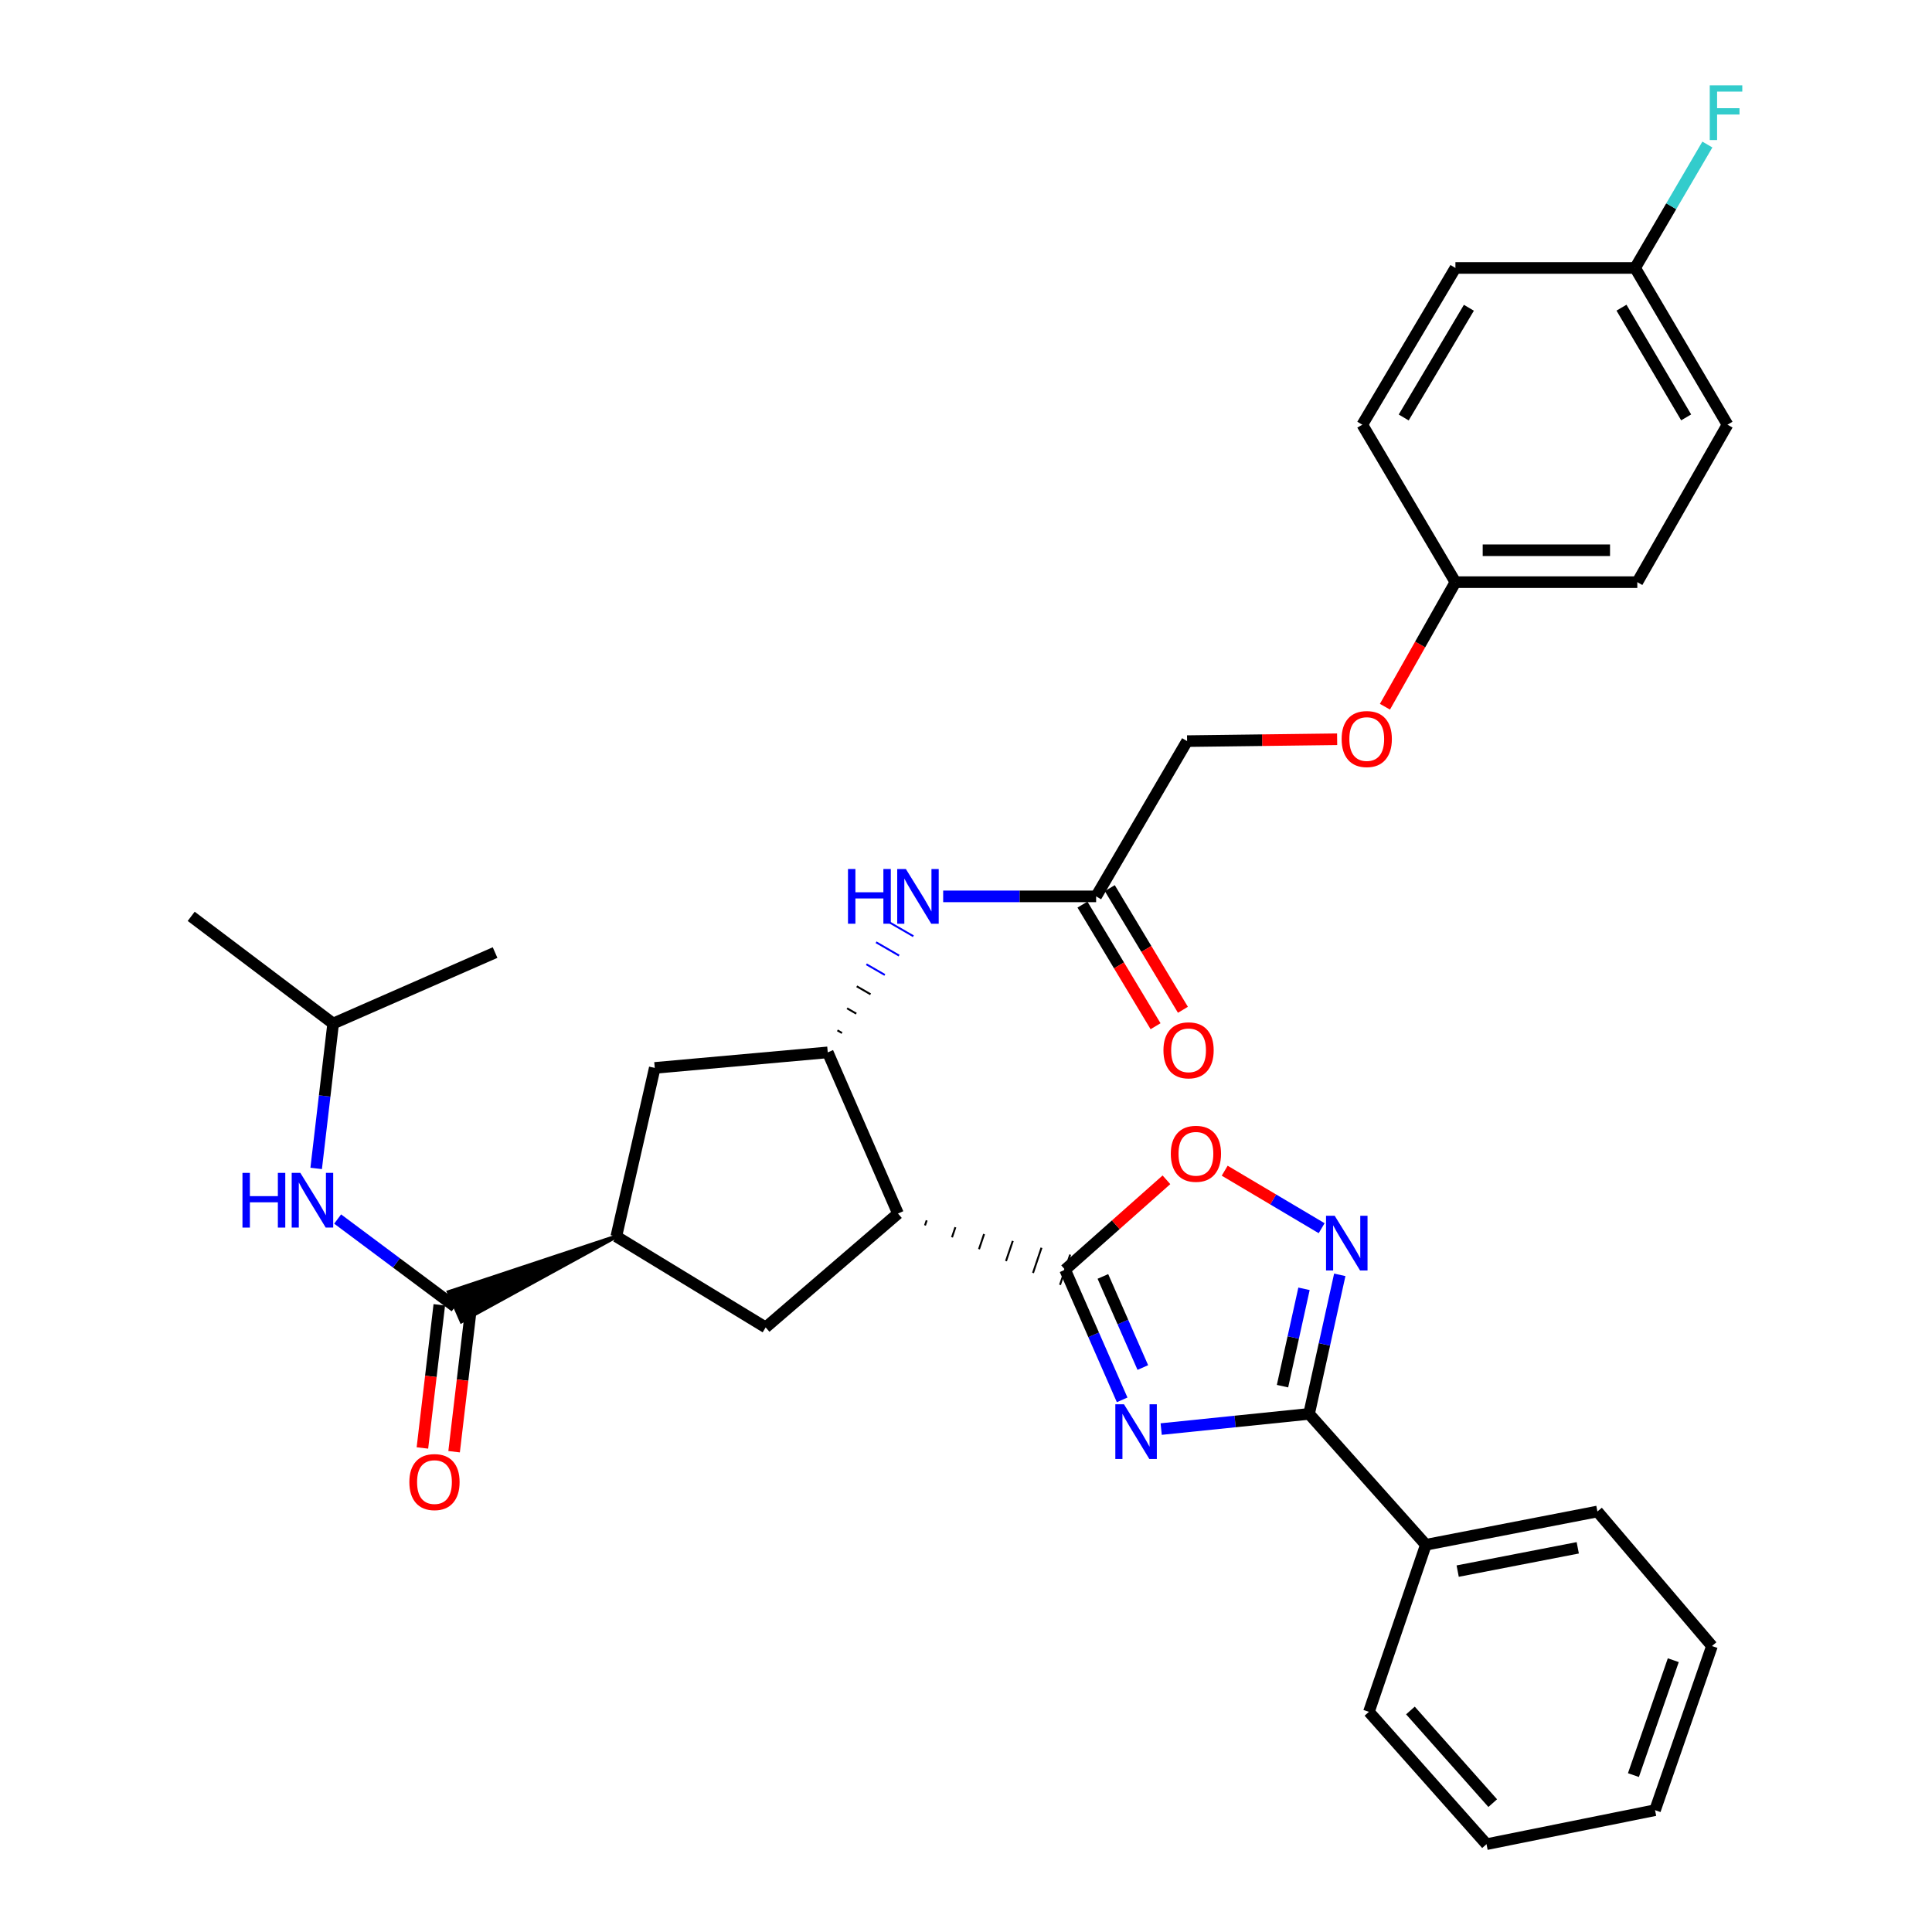 <?xml version='1.0' encoding='iso-8859-1'?>
<svg version='1.1' baseProfile='full'
              xmlns='http://www.w3.org/2000/svg'
                      xmlns:rdkit='http://www.rdkit.org/xml'
                      xmlns:xlink='http://www.w3.org/1999/xlink'
                  xml:space='preserve'
width='1000px' height='1000px' viewBox='0 0 1000 1000'>
<!-- END OF HEADER -->
<rect style='opacity:1.0;fill:#FFFFFF;stroke:none' width='1000' height='1000' x='0' y='0'> </rect>
<path class='bond-0' d='M 580.823,724.569 L 566.059,690.888' style='fill:none;fill-rule:evenodd;stroke:#0000FF;stroke-width:6px;stroke-linecap:butt;stroke-linejoin:miter;stroke-opacity:1' />
<path class='bond-0' d='M 566.059,690.888 L 551.295,657.206' style='fill:none;fill-rule:evenodd;stroke:#000000;stroke-width:6px;stroke-linecap:butt;stroke-linejoin:miter;stroke-opacity:1' />
<path class='bond-0' d='M 591.524,707.833 L 581.189,684.256' style='fill:none;fill-rule:evenodd;stroke:#0000FF;stroke-width:6px;stroke-linecap:butt;stroke-linejoin:miter;stroke-opacity:1' />
<path class='bond-0' d='M 581.189,684.256 L 570.854,660.679' style='fill:none;fill-rule:evenodd;stroke:#000000;stroke-width:6px;stroke-linecap:butt;stroke-linejoin:miter;stroke-opacity:1' />
<path class='bond-2' d='M 601.023,739.684 L 639.297,735.757' style='fill:none;fill-rule:evenodd;stroke:#0000FF;stroke-width:6px;stroke-linecap:butt;stroke-linejoin:miter;stroke-opacity:1' />
<path class='bond-2' d='M 639.297,735.757 L 677.571,731.83' style='fill:none;fill-rule:evenodd;stroke:#000000;stroke-width:6px;stroke-linecap:butt;stroke-linejoin:miter;stroke-opacity:1' />
<path class='bond-1' d='M 478.773,634.274 L 479.65,631.665' style='fill:none;fill-rule:evenodd;stroke:#000000;stroke-width:1.0px;stroke-linecap:butt;stroke-linejoin:miter;stroke-opacity:1' />
<path class='bond-1' d='M 492.751,640.427 L 494.506,635.207' style='fill:none;fill-rule:evenodd;stroke:#000000;stroke-width:1.0px;stroke-linecap:butt;stroke-linejoin:miter;stroke-opacity:1' />
<path class='bond-1' d='M 506.729,646.579 L 509.361,638.75' style='fill:none;fill-rule:evenodd;stroke:#000000;stroke-width:1.0px;stroke-linecap:butt;stroke-linejoin:miter;stroke-opacity:1' />
<path class='bond-1' d='M 520.707,652.731 L 524.216,642.292' style='fill:none;fill-rule:evenodd;stroke:#000000;stroke-width:1.0px;stroke-linecap:butt;stroke-linejoin:miter;stroke-opacity:1' />
<path class='bond-1' d='M 534.684,658.883 L 539.072,645.835' style='fill:none;fill-rule:evenodd;stroke:#000000;stroke-width:1.0px;stroke-linecap:butt;stroke-linejoin:miter;stroke-opacity:1' />
<path class='bond-1' d='M 548.662,665.036 L 553.927,649.377' style='fill:none;fill-rule:evenodd;stroke:#000000;stroke-width:1.0px;stroke-linecap:butt;stroke-linejoin:miter;stroke-opacity:1' />
<path class='bond-5' d='M 551.295,657.206 L 577.52,633.935' style='fill:none;fill-rule:evenodd;stroke:#000000;stroke-width:6px;stroke-linecap:butt;stroke-linejoin:miter;stroke-opacity:1' />
<path class='bond-5' d='M 577.52,633.935 L 603.745,610.664' style='fill:none;fill-rule:evenodd;stroke:#FF0000;stroke-width:6px;stroke-linecap:butt;stroke-linejoin:miter;stroke-opacity:1' />
<path class='bond-4' d='M 464.795,628.122 L 428.442,544.706' style='fill:none;fill-rule:evenodd;stroke:#000000;stroke-width:6px;stroke-linecap:butt;stroke-linejoin:miter;stroke-opacity:1' />
<path class='bond-7' d='M 464.795,628.122 L 396.311,687.061' style='fill:none;fill-rule:evenodd;stroke:#000000;stroke-width:6px;stroke-linecap:butt;stroke-linejoin:miter;stroke-opacity:1' />
<path class='bond-3' d='M 677.571,731.83 L 685.518,695.842' style='fill:none;fill-rule:evenodd;stroke:#000000;stroke-width:6px;stroke-linecap:butt;stroke-linejoin:miter;stroke-opacity:1' />
<path class='bond-3' d='M 685.518,695.842 L 693.465,659.854' style='fill:none;fill-rule:evenodd;stroke:#0000FF;stroke-width:6px;stroke-linecap:butt;stroke-linejoin:miter;stroke-opacity:1' />
<path class='bond-3' d='M 663.824,717.472 L 669.387,692.28' style='fill:none;fill-rule:evenodd;stroke:#000000;stroke-width:6px;stroke-linecap:butt;stroke-linejoin:miter;stroke-opacity:1' />
<path class='bond-3' d='M 669.387,692.28 L 674.95,667.088' style='fill:none;fill-rule:evenodd;stroke:#0000FF;stroke-width:6px;stroke-linecap:butt;stroke-linejoin:miter;stroke-opacity:1' />
<path class='bond-13' d='M 677.571,731.83 L 738.024,799.571' style='fill:none;fill-rule:evenodd;stroke:#000000;stroke-width:6px;stroke-linecap:butt;stroke-linejoin:miter;stroke-opacity:1' />
<path class='bond-33' d='M 684.082,635.715 L 658.991,620.833' style='fill:none;fill-rule:evenodd;stroke:#0000FF;stroke-width:6px;stroke-linecap:butt;stroke-linejoin:miter;stroke-opacity:1' />
<path class='bond-33' d='M 658.991,620.833 L 633.899,605.952' style='fill:none;fill-rule:evenodd;stroke:#FF0000;stroke-width:6px;stroke-linecap:butt;stroke-linejoin:miter;stroke-opacity:1' />
<path class='bond-9' d='M 435.827,534.686 L 433.443,533.308' style='fill:none;fill-rule:evenodd;stroke:#000000;stroke-width:1.0px;stroke-linecap:butt;stroke-linejoin:miter;stroke-opacity:1' />
<path class='bond-9' d='M 443.212,524.667 L 438.445,521.91' style='fill:none;fill-rule:evenodd;stroke:#000000;stroke-width:1.0px;stroke-linecap:butt;stroke-linejoin:miter;stroke-opacity:1' />
<path class='bond-9' d='M 450.597,514.647 L 443.446,510.512' style='fill:none;fill-rule:evenodd;stroke:#000000;stroke-width:1.0px;stroke-linecap:butt;stroke-linejoin:miter;stroke-opacity:1' />
<path class='bond-9' d='M 457.981,504.627 L 448.448,499.114' style='fill:none;fill-rule:evenodd;stroke:#0000FF;stroke-width:1.0px;stroke-linecap:butt;stroke-linejoin:miter;stroke-opacity:1' />
<path class='bond-9' d='M 465.366,494.607 L 453.449,487.716' style='fill:none;fill-rule:evenodd;stroke:#0000FF;stroke-width:1.0px;stroke-linecap:butt;stroke-linejoin:miter;stroke-opacity:1' />
<path class='bond-9' d='M 472.751,484.588 L 458.45,476.317' style='fill:none;fill-rule:evenodd;stroke:#0000FF;stroke-width:1.0px;stroke-linecap:butt;stroke-linejoin:miter;stroke-opacity:1' />
<path class='bond-10' d='M 428.442,544.706 L 338.904,552.746' style='fill:none;fill-rule:evenodd;stroke:#000000;stroke-width:6px;stroke-linecap:butt;stroke-linejoin:miter;stroke-opacity:1' />
<path class='bond-6' d='M 318.998,639.989 L 232.282,668.77 L 238.882,683.914 Z' style='fill:#000000;fill-rule:evenodd;fill-opacity:1;stroke:#000000;stroke-width:2px;stroke-linecap:butt;stroke-linejoin:miter;stroke-opacity:1;' />
<path class='bond-11' d='M 235.582,676.342 L 205.173,653.656' style='fill:none;fill-rule:evenodd;stroke:#000000;stroke-width:6px;stroke-linecap:butt;stroke-linejoin:miter;stroke-opacity:1' />
<path class='bond-11' d='M 205.173,653.656 L 174.764,630.97' style='fill:none;fill-rule:evenodd;stroke:#0000FF;stroke-width:6px;stroke-linecap:butt;stroke-linejoin:miter;stroke-opacity:1' />
<path class='bond-14' d='M 227.379,675.374 L 223.008,712.419' style='fill:none;fill-rule:evenodd;stroke:#000000;stroke-width:6px;stroke-linecap:butt;stroke-linejoin:miter;stroke-opacity:1' />
<path class='bond-14' d='M 223.008,712.419 L 218.637,749.465' style='fill:none;fill-rule:evenodd;stroke:#FF0000;stroke-width:6px;stroke-linecap:butt;stroke-linejoin:miter;stroke-opacity:1' />
<path class='bond-14' d='M 243.785,677.31 L 239.414,714.355' style='fill:none;fill-rule:evenodd;stroke:#000000;stroke-width:6px;stroke-linecap:butt;stroke-linejoin:miter;stroke-opacity:1' />
<path class='bond-14' d='M 239.414,714.355 L 235.043,751.401' style='fill:none;fill-rule:evenodd;stroke:#FF0000;stroke-width:6px;stroke-linecap:butt;stroke-linejoin:miter;stroke-opacity:1' />
<path class='bond-8' d='M 396.311,687.061 L 318.998,639.989' style='fill:none;fill-rule:evenodd;stroke:#000000;stroke-width:6px;stroke-linecap:butt;stroke-linejoin:miter;stroke-opacity:1' />
<path class='bond-34' d='M 318.998,639.989 L 338.904,552.746' style='fill:none;fill-rule:evenodd;stroke:#000000;stroke-width:6px;stroke-linecap:butt;stroke-linejoin:miter;stroke-opacity:1' />
<path class='bond-12' d='M 488.184,463.961 L 527.77,463.961' style='fill:none;fill-rule:evenodd;stroke:#0000FF;stroke-width:6px;stroke-linecap:butt;stroke-linejoin:miter;stroke-opacity:1' />
<path class='bond-12' d='M 527.77,463.961 L 567.356,463.961' style='fill:none;fill-rule:evenodd;stroke:#000000;stroke-width:6px;stroke-linecap:butt;stroke-linejoin:miter;stroke-opacity:1' />
<path class='bond-25' d='M 163.649,604.777 L 168.044,567.28' style='fill:none;fill-rule:evenodd;stroke:#0000FF;stroke-width:6px;stroke-linecap:butt;stroke-linejoin:miter;stroke-opacity:1' />
<path class='bond-25' d='M 168.044,567.28 L 172.439,529.783' style='fill:none;fill-rule:evenodd;stroke:#000000;stroke-width:6px;stroke-linecap:butt;stroke-linejoin:miter;stroke-opacity:1' />
<path class='bond-15' d='M 560.276,468.216 L 579.197,499.694' style='fill:none;fill-rule:evenodd;stroke:#000000;stroke-width:6px;stroke-linecap:butt;stroke-linejoin:miter;stroke-opacity:1' />
<path class='bond-15' d='M 579.197,499.694 L 598.117,531.172' style='fill:none;fill-rule:evenodd;stroke:#FF0000;stroke-width:6px;stroke-linecap:butt;stroke-linejoin:miter;stroke-opacity:1' />
<path class='bond-15' d='M 574.435,459.705 L 593.356,491.184' style='fill:none;fill-rule:evenodd;stroke:#000000;stroke-width:6px;stroke-linecap:butt;stroke-linejoin:miter;stroke-opacity:1' />
<path class='bond-15' d='M 593.356,491.184 L 612.276,522.662' style='fill:none;fill-rule:evenodd;stroke:#FF0000;stroke-width:6px;stroke-linecap:butt;stroke-linejoin:miter;stroke-opacity:1' />
<path class='bond-17' d='M 567.356,463.961 L 614.437,383.601' style='fill:none;fill-rule:evenodd;stroke:#000000;stroke-width:6px;stroke-linecap:butt;stroke-linejoin:miter;stroke-opacity:1' />
<path class='bond-26' d='M 738.024,799.571 L 826.818,782.344' style='fill:none;fill-rule:evenodd;stroke:#000000;stroke-width:6px;stroke-linecap:butt;stroke-linejoin:miter;stroke-opacity:1' />
<path class='bond-26' d='M 754.49,813.204 L 816.646,801.146' style='fill:none;fill-rule:evenodd;stroke:#000000;stroke-width:6px;stroke-linecap:butt;stroke-linejoin:miter;stroke-opacity:1' />
<path class='bond-27' d='M 738.024,799.571 L 708.555,886.043' style='fill:none;fill-rule:evenodd;stroke:#000000;stroke-width:6px;stroke-linecap:butt;stroke-linejoin:miter;stroke-opacity:1' />
<path class='bond-16' d='M 692.101,382.635 L 653.269,383.118' style='fill:none;fill-rule:evenodd;stroke:#FF0000;stroke-width:6px;stroke-linecap:butt;stroke-linejoin:miter;stroke-opacity:1' />
<path class='bond-16' d='M 653.269,383.118 L 614.437,383.601' style='fill:none;fill-rule:evenodd;stroke:#000000;stroke-width:6px;stroke-linecap:butt;stroke-linejoin:miter;stroke-opacity:1' />
<path class='bond-18' d='M 716.846,365.794 L 735.085,333.558' style='fill:none;fill-rule:evenodd;stroke:#FF0000;stroke-width:6px;stroke-linecap:butt;stroke-linejoin:miter;stroke-opacity:1' />
<path class='bond-18' d='M 735.085,333.558 L 753.323,301.323' style='fill:none;fill-rule:evenodd;stroke:#000000;stroke-width:6px;stroke-linecap:butt;stroke-linejoin:miter;stroke-opacity:1' />
<path class='bond-21' d='M 753.323,301.323 L 705.122,219.816' style='fill:none;fill-rule:evenodd;stroke:#000000;stroke-width:6px;stroke-linecap:butt;stroke-linejoin:miter;stroke-opacity:1' />
<path class='bond-22' d='M 753.323,301.323 L 847.468,301.323' style='fill:none;fill-rule:evenodd;stroke:#000000;stroke-width:6px;stroke-linecap:butt;stroke-linejoin:miter;stroke-opacity:1' />
<path class='bond-22' d='M 767.445,284.803 L 833.347,284.803' style='fill:none;fill-rule:evenodd;stroke:#000000;stroke-width:6px;stroke-linecap:butt;stroke-linejoin:miter;stroke-opacity:1' />
<path class='bond-19' d='M 846.339,138.694 L 894.155,219.816' style='fill:none;fill-rule:evenodd;stroke:#000000;stroke-width:6px;stroke-linecap:butt;stroke-linejoin:miter;stroke-opacity:1' />
<path class='bond-19' d='M 839.28,159.251 L 872.751,216.036' style='fill:none;fill-rule:evenodd;stroke:#000000;stroke-width:6px;stroke-linecap:butt;stroke-linejoin:miter;stroke-opacity:1' />
<path class='bond-20' d='M 846.339,138.694 L 865.036,106.753' style='fill:none;fill-rule:evenodd;stroke:#000000;stroke-width:6px;stroke-linecap:butt;stroke-linejoin:miter;stroke-opacity:1' />
<path class='bond-20' d='M 865.036,106.753 L 883.733,74.813' style='fill:none;fill-rule:evenodd;stroke:#33CCCC;stroke-width:6px;stroke-linecap:butt;stroke-linejoin:miter;stroke-opacity:1' />
<path class='bond-36' d='M 846.339,138.694 L 753.323,138.694' style='fill:none;fill-rule:evenodd;stroke:#000000;stroke-width:6px;stroke-linecap:butt;stroke-linejoin:miter;stroke-opacity:1' />
<path class='bond-23' d='M 705.122,219.816 L 753.323,138.694' style='fill:none;fill-rule:evenodd;stroke:#000000;stroke-width:6px;stroke-linecap:butt;stroke-linejoin:miter;stroke-opacity:1' />
<path class='bond-23' d='M 726.554,216.086 L 760.295,159.301' style='fill:none;fill-rule:evenodd;stroke:#000000;stroke-width:6px;stroke-linecap:butt;stroke-linejoin:miter;stroke-opacity:1' />
<path class='bond-24' d='M 847.468,301.323 L 894.155,219.816' style='fill:none;fill-rule:evenodd;stroke:#000000;stroke-width:6px;stroke-linecap:butt;stroke-linejoin:miter;stroke-opacity:1' />
<path class='bond-28' d='M 172.439,529.783 L 98.963,474.295' style='fill:none;fill-rule:evenodd;stroke:#000000;stroke-width:6px;stroke-linecap:butt;stroke-linejoin:miter;stroke-opacity:1' />
<path class='bond-29' d='M 172.439,529.783 L 256.25,493.045' style='fill:none;fill-rule:evenodd;stroke:#000000;stroke-width:6px;stroke-linecap:butt;stroke-linejoin:miter;stroke-opacity:1' />
<path class='bond-31' d='M 826.818,782.344 L 886.116,851.985' style='fill:none;fill-rule:evenodd;stroke:#000000;stroke-width:6px;stroke-linecap:butt;stroke-linejoin:miter;stroke-opacity:1' />
<path class='bond-30' d='M 708.555,886.043 L 769.412,954.545' style='fill:none;fill-rule:evenodd;stroke:#000000;stroke-width:6px;stroke-linecap:butt;stroke-linejoin:miter;stroke-opacity:1' />
<path class='bond-30' d='M 730.033,885.347 L 772.633,933.298' style='fill:none;fill-rule:evenodd;stroke:#000000;stroke-width:6px;stroke-linecap:butt;stroke-linejoin:miter;stroke-opacity:1' />
<path class='bond-32' d='M 769.412,954.545 L 856.646,936.943' style='fill:none;fill-rule:evenodd;stroke:#000000;stroke-width:6px;stroke-linecap:butt;stroke-linejoin:miter;stroke-opacity:1' />
<path class='bond-35' d='M 886.116,851.985 L 856.646,936.943' style='fill:none;fill-rule:evenodd;stroke:#000000;stroke-width:6px;stroke-linecap:butt;stroke-linejoin:miter;stroke-opacity:1' />
<path class='bond-35' d='M 866.088,859.315 L 845.459,918.785' style='fill:none;fill-rule:evenodd;stroke:#000000;stroke-width:6px;stroke-linecap:butt;stroke-linejoin:miter;stroke-opacity:1' />
<path  class='atom-0' d='M 581.773 726.857
L 591.053 741.857
Q 591.973 743.337, 593.453 746.017
Q 594.933 748.697, 595.013 748.857
L 595.013 726.857
L 598.773 726.857
L 598.773 755.177
L 594.893 755.177
L 584.933 738.777
Q 583.773 736.857, 582.533 734.657
Q 581.333 732.457, 580.973 731.777
L 580.973 755.177
L 577.293 755.177
L 577.293 726.857
L 581.773 726.857
' fill='#0000FF'/>
<path  class='atom-4' d='M 690.832 629.271
L 700.112 644.271
Q 701.032 645.751, 702.512 648.431
Q 703.992 651.111, 704.072 651.271
L 704.072 629.271
L 707.832 629.271
L 707.832 657.591
L 703.952 657.591
L 693.992 641.191
Q 692.832 639.271, 691.592 637.071
Q 690.392 634.871, 690.032 634.191
L 690.032 657.591
L 686.352 657.591
L 686.352 629.271
L 690.832 629.271
' fill='#0000FF'/>
<path  class='atom-6' d='M 606.008 597.2
Q 606.008 590.4, 609.368 586.6
Q 612.728 582.8, 619.008 582.8
Q 625.288 582.8, 628.648 586.6
Q 632.008 590.4, 632.008 597.2
Q 632.008 604.08, 628.608 608
Q 625.208 611.88, 619.008 611.88
Q 612.768 611.88, 609.368 608
Q 606.008 604.12, 606.008 597.2
M 619.008 608.68
Q 623.328 608.68, 625.648 605.8
Q 628.008 602.88, 628.008 597.2
Q 628.008 591.64, 625.648 588.84
Q 623.328 586, 619.008 586
Q 614.688 586, 612.328 588.8
Q 610.008 591.6, 610.008 597.2
Q 610.008 602.92, 612.328 605.8
Q 614.688 608.68, 619.008 608.68
' fill='#FF0000'/>
<path  class='atom-10' d='M 438.918 449.801
L 442.758 449.801
L 442.758 461.841
L 457.238 461.841
L 457.238 449.801
L 461.078 449.801
L 461.078 478.121
L 457.238 478.121
L 457.238 465.041
L 442.758 465.041
L 442.758 478.121
L 438.918 478.121
L 438.918 449.801
' fill='#0000FF'/>
<path  class='atom-10' d='M 468.878 449.801
L 478.158 464.801
Q 479.078 466.281, 480.558 468.961
Q 482.038 471.641, 482.118 471.801
L 482.118 449.801
L 485.878 449.801
L 485.878 478.121
L 481.998 478.121
L 472.038 461.721
Q 470.878 459.801, 469.638 457.601
Q 468.438 455.401, 468.078 454.721
L 468.078 478.121
L 464.398 478.121
L 464.398 449.801
L 468.878 449.801
' fill='#0000FF'/>
<path  class='atom-12' d='M 125.5 607.079
L 129.34 607.079
L 129.34 619.119
L 143.82 619.119
L 143.82 607.079
L 147.66 607.079
L 147.66 635.399
L 143.82 635.399
L 143.82 622.319
L 129.34 622.319
L 129.34 635.399
L 125.5 635.399
L 125.5 607.079
' fill='#0000FF'/>
<path  class='atom-12' d='M 155.46 607.079
L 164.74 622.079
Q 165.66 623.559, 167.14 626.239
Q 168.62 628.919, 168.7 629.079
L 168.7 607.079
L 172.46 607.079
L 172.46 635.399
L 168.58 635.399
L 158.62 618.999
Q 157.46 617.079, 156.22 614.879
Q 155.02 612.679, 154.66 611.999
L 154.66 635.399
L 150.98 635.399
L 150.98 607.079
L 155.46 607.079
' fill='#0000FF'/>
<path  class='atom-15' d='M 211.881 767.116
Q 211.881 760.316, 215.241 756.516
Q 218.601 752.716, 224.881 752.716
Q 231.161 752.716, 234.521 756.516
Q 237.881 760.316, 237.881 767.116
Q 237.881 773.996, 234.481 777.916
Q 231.081 781.796, 224.881 781.796
Q 218.641 781.796, 215.241 777.916
Q 211.881 774.036, 211.881 767.116
M 224.881 778.596
Q 229.201 778.596, 231.521 775.716
Q 233.881 772.796, 233.881 767.116
Q 233.881 761.556, 231.521 758.756
Q 229.201 755.916, 224.881 755.916
Q 220.561 755.916, 218.201 758.716
Q 215.881 761.516, 215.881 767.116
Q 215.881 772.836, 218.201 775.716
Q 220.561 778.596, 224.881 778.596
' fill='#FF0000'/>
<path  class='atom-16' d='M 602.199 543.639
Q 602.199 536.839, 605.559 533.039
Q 608.919 529.239, 615.199 529.239
Q 621.479 529.239, 624.839 533.039
Q 628.199 536.839, 628.199 543.639
Q 628.199 550.519, 624.799 554.439
Q 621.399 558.319, 615.199 558.319
Q 608.959 558.319, 605.559 554.439
Q 602.199 550.559, 602.199 543.639
M 615.199 555.119
Q 619.519 555.119, 621.839 552.239
Q 624.199 549.319, 624.199 543.639
Q 624.199 538.079, 621.839 535.279
Q 619.519 532.439, 615.199 532.439
Q 610.879 532.439, 608.519 535.239
Q 606.199 538.039, 606.199 543.639
Q 606.199 549.359, 608.519 552.239
Q 610.879 555.119, 615.199 555.119
' fill='#FF0000'/>
<path  class='atom-17' d='M 694.426 382.524
Q 694.426 375.724, 697.786 371.924
Q 701.146 368.124, 707.426 368.124
Q 713.706 368.124, 717.066 371.924
Q 720.426 375.724, 720.426 382.524
Q 720.426 389.404, 717.026 393.324
Q 713.626 397.204, 707.426 397.204
Q 701.186 397.204, 697.786 393.324
Q 694.426 389.444, 694.426 382.524
M 707.426 394.004
Q 711.746 394.004, 714.066 391.124
Q 716.426 388.204, 716.426 382.524
Q 716.426 376.964, 714.066 374.164
Q 711.746 371.324, 707.426 371.324
Q 703.106 371.324, 700.746 374.124
Q 698.426 376.924, 698.426 382.524
Q 698.426 388.244, 700.746 391.124
Q 703.106 394.004, 707.426 394.004
' fill='#FF0000'/>
<path  class='atom-21' d='M 884.964 44.165
L 901.804 44.165
L 901.804 47.405
L 888.764 47.405
L 888.764 56.005
L 900.364 56.005
L 900.364 59.285
L 888.764 59.285
L 888.764 72.485
L 884.964 72.485
L 884.964 44.165
' fill='#33CCCC'/>
</svg>
